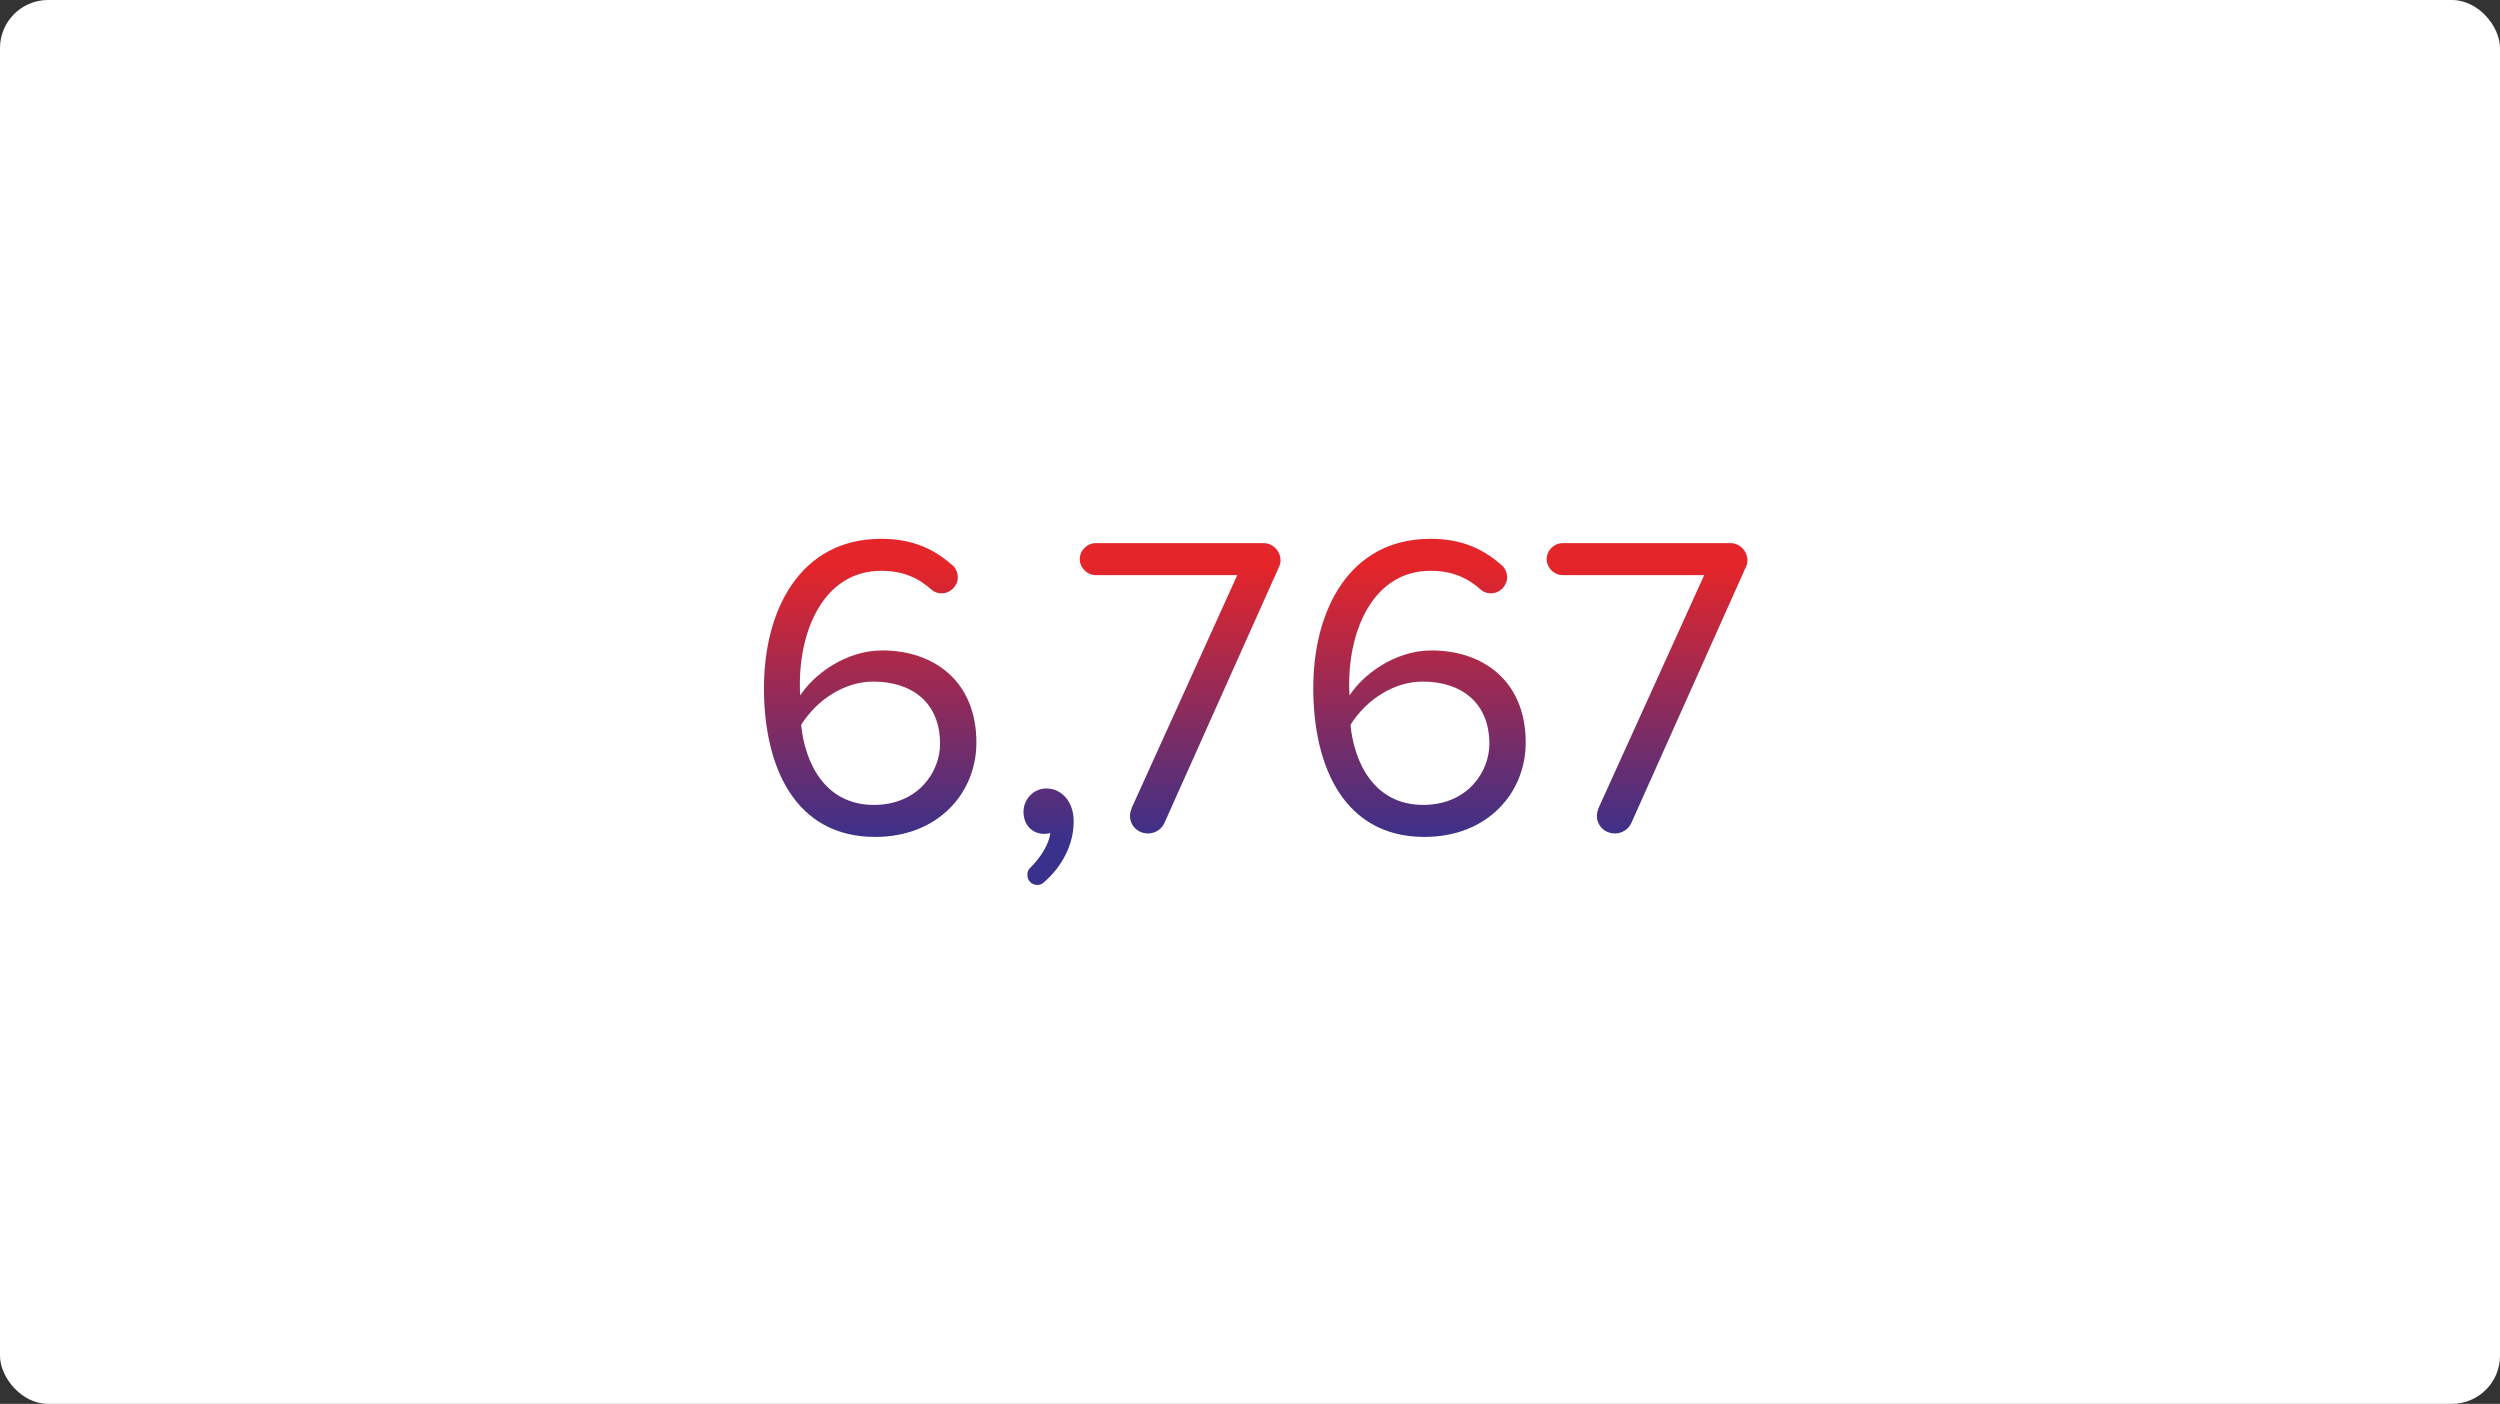 <svg width="520" height="292" viewBox="0 0 520 292" fill="none" xmlns="http://www.w3.org/2000/svg">
<rect x="0" y="0" width="520" height="292" fill="#333333" stroke="none"/>
<rect width="520" height="292" rx="10" fill="white"/>
<path d="M158.902 143.12C158.902 159.41 165.292 174.08 182.032 174.08C195.172 174.08 203.092 164.9 203.092 154.46C203.092 141.68 194.272 135.29 183.472 135.29C175.732 135.29 169.072 140.51 166.462 144.65C166.372 143.84 166.372 143.12 166.372 142.31C166.372 130.52 171.682 118.73 183.292 118.73C188.062 118.73 191.212 120.35 193.912 122.78C194.452 123.23 195.172 123.41 195.892 123.41C197.692 123.41 199.222 121.88 199.222 120.08C199.222 119 198.682 117.92 197.872 117.38C194.182 114.14 189.682 112.07 183.292 112.07C166.462 112.07 158.902 126.83 158.902 143.12ZM195.532 154.73C195.532 160.49 191.032 167.42 181.762 167.42C171.322 167.42 167.362 158.24 166.642 150.77C169.972 145.46 175.732 141.77 181.672 141.77C189.412 141.77 195.532 145.91 195.532 154.73ZM217.115 183.53C220.805 180.38 223.325 175.79 223.325 170.84C223.325 166.52 220.625 164 217.655 164C214.955 164 212.885 166.25 212.885 168.86C212.885 171.56 214.685 173.45 217.205 173.45C217.655 173.45 218.195 173.36 218.465 173.27C218.195 175.61 216.485 178.31 214.325 180.47C213.875 180.83 213.695 181.37 213.695 182C213.695 183.17 214.595 184.07 215.765 184.07C216.305 184.07 216.755 183.89 217.115 183.53ZM238.811 173.36C240.251 173.36 241.691 172.46 242.231 171.11L265.991 118.01C266.261 117.47 266.351 117.02 266.351 116.57C266.351 114.59 264.731 112.97 262.841 112.97H227.921C226.121 112.97 224.591 114.5 224.591 116.3C224.591 118.1 226.121 119.63 227.921 119.63H257.351L235.391 168.05C235.211 168.59 235.031 169.13 235.031 169.67C235.031 171.74 236.651 173.36 238.811 173.36ZM273.159 143.12C273.159 159.41 279.549 174.08 296.289 174.08C309.429 174.08 317.349 164.9 317.349 154.46C317.349 141.68 308.529 135.29 297.729 135.29C289.989 135.29 283.329 140.51 280.719 144.65C280.629 143.84 280.629 143.12 280.629 142.31C280.629 130.52 285.939 118.73 297.549 118.73C302.319 118.73 305.469 120.35 308.169 122.78C308.709 123.23 309.429 123.41 310.149 123.41C311.949 123.41 313.479 121.88 313.479 120.08C313.479 119 312.939 117.92 312.129 117.38C308.439 114.14 303.939 112.07 297.549 112.07C280.719 112.07 273.159 126.83 273.159 143.12ZM309.789 154.73C309.789 160.49 305.289 167.42 296.019 167.42C285.579 167.42 281.619 158.24 280.899 150.77C284.229 145.46 289.989 141.77 295.929 141.77C303.669 141.77 309.789 145.91 309.789 154.73ZM335.93 173.36C337.37 173.36 338.81 172.46 339.35 171.11L363.11 118.01C363.38 117.47 363.47 117.02 363.47 116.57C363.47 114.59 361.85 112.97 359.96 112.97H325.04C323.24 112.97 321.71 114.5 321.71 116.3C321.71 118.1 323.24 119.63 325.04 119.63H354.47L332.51 168.05C332.33 168.59 332.15 169.13 332.15 169.67C332.15 171.74 333.77 173.36 335.93 173.36Z" fill="url(#paint0_linear_405_2085)"/>
<defs>
<linearGradient id="paint0_linear_405_2085" x1="260" y1="118" x2="260" y2="175" gradientUnits="userSpaceOnUse">
<stop stop-color="#E4252A"/>
<stop offset="1" stop-color="#39318B"/>
</linearGradient>
</defs>
</svg>
